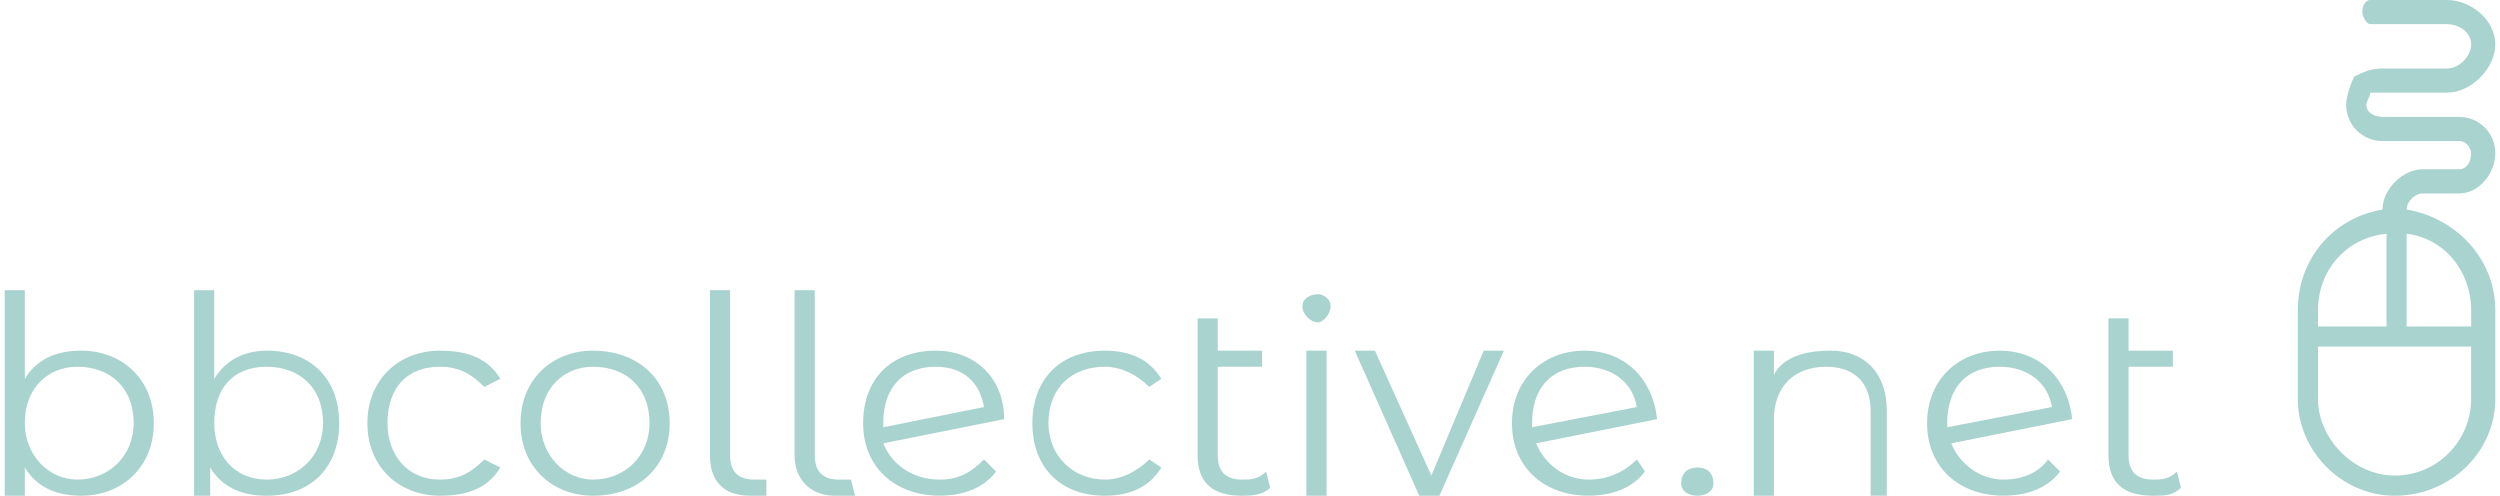 <?xml version="1.0" encoding="UTF-8"?> <svg xmlns="http://www.w3.org/2000/svg" xmlns:xlink="http://www.w3.org/1999/xlink" xmlns:xodm="http://www.corel.com/coreldraw/odm/2003" xml:space="preserve" width="469px" height="93px" version="1.1" style="shape-rendering:geometricPrecision; text-rendering:geometricPrecision; image-rendering:optimizeQuality; fill-rule:evenodd; clip-rule:evenodd" viewBox="0 0 469 93.35"> <defs> <style type="text/css"> .fil0 {fill:#A9D3CF;fill-rule:nonzero} </style> </defs> <g id="Layer_x0020_1">  <path class="fil0" d="M14.42 66.03c-4.55,0 -8.35,1.51 -10.63,5.31l0 -16.7 -3.79 0 0 38.71 3.79 0 0 -5.32c2.28,3.8 6.08,5.32 10.63,5.32 7.59,0 13.66,-5.32 13.66,-13.66 0,-8.35 -6.07,-13.66 -13.66,-13.66l0 0zm450.03 -7.59l0 3.03 -12.15 0 0 -17.45c6.83,0.76 12.15,6.83 12.15,14.42l0 0zm0 16.69c0,7.59 -6.08,14.42 -14.42,14.42 -7.59,0 -14.42,-6.83 -14.42,-14.42l0 -9.86 28.83 0 0 9.86 0 0 0.01 0zm-28.84 -16.69c0,-7.59 5.31,-13.66 12.9,-14.42l0 17.45 -12.9 0 0 -3.03 0 0zm19.73 -22.01c0,0 0,0 0,0l6.83 0c3.79,0 6.83,-3.8 6.83,-7.59 0,-3.8 -3.04,-6.83 -6.83,-6.83l-14.42 0c-1.52,0 -3.04,-0.76 -3.04,-2.28 0,-0.76 0.76,-1.52 0.76,-2.28 0.76,0 1.52,0 2.28,0 0,0 0,0 0,0l12.14 0c4.56,0 9.11,-4.55 9.11,-9.1 0,-4.56 -4.55,-8.35 -9.11,-8.35l-14.42 0c-0.76,0 -1.51,0.76 -1.51,2.28 0,0.76 0.75,2.27 1.51,2.27l14.42 0c2.28,0 4.56,1.52 4.56,3.8 0,2.28 -2.28,4.55 -4.56,4.55l-12.14 0c-2.28,0 -3.79,0.76 -5.31,1.52 -0.76,1.52 -1.52,3.79 -1.52,5.31 0,3.8 3.04,6.83 6.83,6.83l14.42 0c1.52,0 2.28,1.52 2.28,2.28 0,1.52 -0.76,3.03 -2.28,3.03 0,0 0,0 0,0l-6.83 0c-3.79,0 -7.59,3.8 -7.59,7.59l0 0c-9.11,1.52 -15.94,9.11 -15.94,18.98l0 16.69c0,9.87 8.35,18.22 18.22,18.22 10.62,0 18.97,-8.35 18.97,-18.22l0 -16.69c0,-9.87 -7.59,-17.46 -16.69,-18.98l0 0c0,-1.51 1.51,-3.03 3.03,-3.03l0 0 0 0zm-46.29 52.36c-1.52,1.52 -3.04,1.52 -4.56,1.52 -3.03,0 -4.55,-1.52 -4.55,-4.55l0 -16.7 8.35 0 0 -3.03 -8.35 0 0 -6.08 -3.79 0 0 25.81c0,5.31 3.03,7.59 8.34,7.59 2.28,0 3.8,0 5.31,-1.52l-0.75 -3.04 0 0zm-32.64 1.52c-4.55,0 -8.34,-3.04 -9.86,-6.83l22.76 -4.55c-0.75,-7.59 -6.07,-12.9 -13.65,-12.9 -7.59,0 -13.66,5.31 -13.66,13.66 0,8.34 6.07,13.65 14.42,13.65 4.55,0 8.34,-1.51 10.62,-4.55l-2.28 -2.28c-1.51,2.28 -4.55,3.8 -8.34,3.8l0 0 -0.01 0zm-0.75 -21.25c5.31,0 9.1,3.04 9.86,7.59l-19.73 3.8c0,0 0,-0.76 0,-0.76 0,-6.83 3.79,-10.63 9.87,-10.63l0 0 0 0zm-31.88 -3.03c-5.31,0 -9.1,1.51 -10.62,4.55l0 -4.55 -3.8 0 0 27.32 3.8 0 0 -14.42c0,-6.08 3.79,-9.87 9.86,-9.87 5.31,0 8.35,3.04 8.35,8.35l0 15.93 3.04 0 0 -15.93c0,-7.59 -4.56,-11.39 -10.63,-11.39l0 0 0 0.01zm-25.04 27.32c1.51,0 3.03,-0.76 3.03,-2.28 0,-2.28 -1.51,-3.04 -3.03,-3.04 -1.52,0 -3.04,0.76 -3.04,3.04 0,1.52 1.52,2.28 3.04,2.28zm-20.49 -3.04c-4.56,0 -8.35,-3.04 -9.87,-6.83l22.77 -4.55c-0.76,-7.59 -6.07,-12.9 -13.66,-12.9 -7.59,0 -13.66,5.31 -13.66,13.66 0,8.34 6.07,13.65 14.42,13.65 4.55,0 8.35,-1.51 10.62,-4.55l-1.51 -2.28c-2.28,2.28 -5.32,3.8 -9.11,3.8l0 0 0 0zm-0.76 -21.25c5.31,0 9.1,3.04 9.86,7.59l-19.73 3.8c0,0 0,-0.76 0,-0.76 0,-6.83 3.8,-10.63 9.87,-10.63l0 0 0 0zm-18.97 -3.03l-9.87 23.52 -10.63 -23.52 -3.79 0 12.14 27.32 3.8 0 12.14 -27.32 -3.8 0 0.01 0zm-31.12 -5.32c0.76,0 2.28,-1.51 2.28,-3.03 0,-1.52 -1.52,-2.28 -2.28,-2.28 -1.52,0 -3.03,0.76 -3.03,2.28 0,1.52 1.51,3.03 3.03,3.03zm-2.28 32.64l3.8 0 0 -27.32 -3.8 0 0 27.32zm-7.58 -4.56c-1.52,1.52 -3.04,1.52 -4.56,1.52 -3.03,0 -4.55,-1.52 -4.55,-4.55l0 -16.7 8.35 0 0 -3.03 -8.35 0 0 -6.08 -3.8 0 0 25.81c0,5.31 3.04,7.59 8.35,7.59 1.52,0 3.8,0 5.31,-1.52l-0.75 -3.04 0 0zm-30.36 4.56c4.55,0 8.35,-1.52 10.62,-5.32l-2.27 -1.51c-2.28,2.27 -5.31,3.79 -8.35,3.79 -6.07,0 -10.63,-4.55 -10.63,-10.62 0,-6.83 4.56,-10.63 10.63,-10.63 3.04,0 6.07,1.52 8.35,3.8l2.27 -1.52c-2.27,-3.8 -6.07,-5.31 -10.62,-5.31 -8.35,0 -13.66,5.31 -13.66,13.66 0,8.34 5.31,13.66 13.66,13.66l0 0zm-31.12 -3.04c-5.31,0 -9.1,-3.04 -10.62,-6.83l22.77 -4.55c0,-7.59 -5.31,-12.9 -12.9,-12.9 -8.35,0 -13.66,5.31 -13.66,13.66 0,8.34 6.07,13.65 14.42,13.65 4.55,0 8.34,-1.51 10.62,-4.55l-2.28 -2.28c-2.27,2.28 -4.55,3.8 -8.34,3.8l0 0 -0.01 0zm-0.75 -21.25c5.31,0 8.34,3.04 9.1,7.59l-18.97 3.8c0,0 0,-0.76 0,-0.76 0,-6.83 3.79,-10.63 9.87,-10.63l0 0zm-18.98 24.29c1.52,0 2.28,0 3.8,0l-0.76 -3.04c-0.76,0 -1.52,0 -2.28,0 -3.03,0 -4.55,-1.52 -4.55,-4.55l0 -31.12 -3.8 0 0 31.12c0,4.55 3.04,7.59 7.59,7.59l0 0zm-15.93 0c0.76,0 2.27,0 3.03,0l0 -3.04c-0.76,0 -1.51,0 -2.27,0 -3.04,0 -4.56,-1.52 -4.56,-4.55l0 -31.12 -3.79 0 0 31.12c0,4.55 2.27,7.59 7.59,7.59l0 0zm-29.6 0c8.35,0 14.42,-5.32 14.42,-13.66 0,-8.35 -6.07,-13.66 -14.42,-13.66 -7.59,0 -13.66,5.31 -13.66,13.66 0,8.34 6.07,13.66 13.66,13.66zm0 -3.04c-5.31,0 -9.87,-4.55 -9.87,-10.62 0,-6.84 4.56,-10.63 9.87,-10.63 6.07,0 10.63,3.79 10.63,10.63 0,6.07 -4.56,10.62 -10.63,10.62zm-28.84 3.04c5.31,0 9.11,-1.52 11.38,-5.32l-3.03 -1.51c-2.28,2.27 -4.55,3.79 -8.35,3.79 -6.07,0 -9.87,-4.55 -9.87,-10.62 0,-6.83 3.8,-10.63 9.87,-10.63 3.8,0 6.07,1.52 8.35,3.8l3.03 -1.52c-2.27,-3.8 -6.07,-5.31 -11.38,-5.31 -7.59,0 -13.66,5.31 -13.66,13.66 0,8.34 6.07,13.66 13.66,13.66l0 0zm-32.63 -27.32c-3.8,0 -7.59,1.51 -9.87,5.31l0 -16.7 -3.79 0 0 38.71 3.03 0 0 -5.32c2.28,3.8 6.08,5.32 10.63,5.32 8.35,0 13.66,-5.32 13.66,-13.66 0,-8.35 -5.31,-13.66 -13.66,-13.66l0 0zm0 24.28c-6.07,0 -9.87,-4.55 -9.87,-10.62 0,-6.84 3.8,-10.63 9.87,-10.63 6.07,0 10.62,3.79 10.62,10.63 0,6.07 -4.55,10.62 -10.62,10.62zm-35.67 0c-5.31,0 -9.87,-4.55 -9.87,-10.62 0,-6.84 4.56,-10.63 9.87,-10.63 6.07,0 10.63,3.79 10.63,10.63 0,6.07 -4.56,10.62 -10.63,10.62z"></path> </g> </svg> 